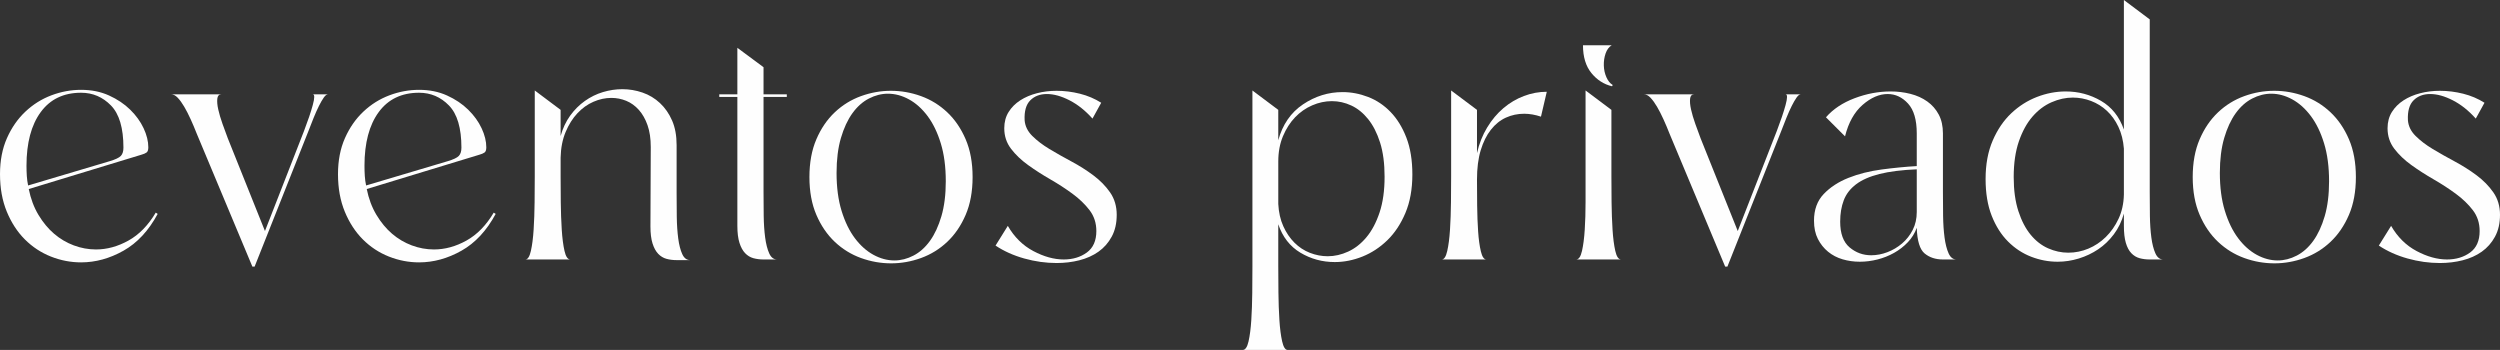 <?xml version="1.0" encoding="UTF-8"?>
<!DOCTYPE svg PUBLIC "-//W3C//DTD SVG 1.1//EN" "http://www.w3.org/Graphics/SVG/1.1/DTD/svg11.dtd">
<!-- Creator: CorelDRAW 2019 (64-Bit) -->
<svg xmlns="http://www.w3.org/2000/svg" xml:space="preserve" width="1153.86mm" height="161.514mm" version="1.1" style="shape-rendering:geometricPrecision; text-rendering:geometricPrecision; image-rendering:optimizeQuality; fill-rule:evenodd; clip-rule:evenodd"
viewBox="0 0 192866.08 26996.75"
 xmlns:xlink="http://www.w3.org/1999/xlink"
 xmlns:xodm="http://www.corel.com/coreldraw/odm/2003">
 <rect x="0" y="0" width="192866.08" height="26996.75" fill="#333333" stroke="none"/>
 <defs>
  <style type="text/css">
   <![CDATA[
    .fil0 {fill:#FEFEFE;fill-rule:nonzero}
   ]]>
  </style>
 </defs>
 <g id="Capa_x0020_1">
  <path class="fil0" d="M12164.76 16502.17c-697.98,1296.24 -1578.77,2243.5 -2642.35,2841.76 -1063.58,598.27 -2152.1,897.4 -3265.53,897.4 -797.7,0 -1574.6,-149.56 -2330.75,-448.69 -756.15,-299.13 -1425.04,-739.53 -2006.68,-1321.17 -581.66,-581.64 -1046.97,-1296.24 -1395.96,-2143.79 -348.99,-847.54 -523.49,-1811.4 -523.49,-2891.62 0,-1046.97 178.65,-1973.44 535.96,-2779.44 357.3,-805.99 830.91,-1487.35 1420.88,-2044.07 589.95,-556.72 1258.84,-976.33 2006.68,-1258.84 747.84,-282.51 1512.27,-423.77 2293.36,-423.77 797.68,0 1516.44,145.4 2156.25,436.22 639.81,290.82 1184.06,656.44 1632.77,1096.83 448.69,440.39 793.52,918.18 1034.5,1433.35 240.96,515.17 361.44,1005.41 361.44,1470.74 0,199.42 -45.7,332.37 -137.1,398.83 -91.4,66.47 -228.51,124.64 -411.3,174.5l-8674.87 2642.35c149.56,747.82 398.85,1412.57 747.84,1994.21 348.99,581.64 751.98,1067.74 1208.98,1458.27 457.02,390.54 963.88,689.67 1520.6,897.4 556.72,207.73 1125.91,311.6 1707.55,311.6 847.54,0 1682.62,-228.51 2505.24,-685.51 822.62,-457.02 1524.74,-1175.77 2106.4,-2156.25l149.56 99.7zm-10120.67 -3714.24c0,282.51 8.31,548.41 24.92,797.68 16.61,249.29 49.86,490.25 99.7,722.92l6281.8 -1869.59c448.69,-132.95 739.51,-270.04 872.46,-411.3 132.95,-141.26 199.42,-353.15 199.42,-635.67 0,-1512.27 -319.91,-2596.63 -959.72,-3253.07 -639.81,-656.43 -1408.43,-984.64 -2305.81,-984.64 -1346.11,0 -2384.76,498.55 -3115.98,1495.66 -731.21,997.11 -1096.81,2376.45 -1096.81,4138.01z"/>
  <path id="1" class="fil0" d="M25301.67 7278.91c-99.7,0 -207.73,83.09 -324.05,249.27 -116.34,166.18 -240.98,382.23 -373.93,648.12 -132.93,265.9 -270.04,573.35 -411.3,922.32 -141.26,348.99 -278.35,697.98 -411.3,1046.97l-4138.01 10419.81 -174.5 0 -4287.57 -10245.31c-149.56,-382.23 -307.44,-756.15 -473.61,-1121.75 -166.2,-365.6 -332.37,-689.67 -498.57,-972.19 -166.18,-282.51 -332.36,-511.02 -498.55,-685.51 -166.18,-174.5 -332.36,-261.74 -498.55,-261.74l3863.8 0c-182.79,0 -286.66,112.17 -311.6,336.52 -24.92,224.35 0,502.72 74.78,835.07 74.78,332.37 182.81,697.98 324.07,1096.83 141.26,398.85 278.35,772.76 411.3,1121.75l2866.69 7154.27 3016.26 -7727.6c299.13,-781.07 523.49,-1445.82 673.06,-1994.23 149.56,-548.41 149.56,-822.6 0,-822.6l1171.59 0z"/>
  <path id="2" class="fil0" d="M38239.18 16502.17c-697.98,1296.24 -1578.77,2243.5 -2642.35,2841.76 -1063.58,598.27 -2152.1,897.4 -3265.53,897.4 -797.7,0 -1574.6,-149.56 -2330.75,-448.69 -756.15,-299.13 -1425.04,-739.53 -2006.68,-1321.17 -581.66,-581.64 -1046.97,-1296.24 -1395.96,-2143.79 -348.99,-847.54 -523.49,-1811.4 -523.49,-2891.62 0,-1046.97 178.65,-1973.44 535.96,-2779.44 357.3,-805.99 830.91,-1487.35 1420.88,-2044.07 589.95,-556.72 1258.84,-976.33 2006.68,-1258.84 747.84,-282.51 1512.27,-423.77 2293.36,-423.77 797.68,0 1516.44,145.4 2156.25,436.22 639.81,290.82 1184.06,656.44 1632.77,1096.83 448.69,440.39 793.52,918.18 1034.5,1433.35 240.96,515.17 361.44,1005.41 361.44,1470.74 0,199.42 -45.7,332.37 -137.1,398.83 -91.4,66.47 -228.51,124.64 -411.3,174.5l-8674.87 2642.35c149.56,747.82 398.85,1412.57 747.84,1994.21 348.99,581.64 751.98,1067.74 1208.98,1458.27 457.02,390.54 963.88,689.67 1520.6,897.4 556.72,207.73 1125.91,311.6 1707.55,311.6 847.54,0 1682.62,-228.51 2505.24,-685.51 822.62,-457.02 1524.74,-1175.77 2106.4,-2156.25l149.56 99.7zm-10120.67 -3714.24c0,282.51 8.31,548.41 24.92,797.68 16.61,249.29 49.86,490.25 99.7,722.92l6281.8 -1869.59c448.69,-132.95 739.51,-270.04 872.46,-411.3 132.95,-141.26 199.42,-353.15 199.42,-635.67 0,-1512.27 -319.91,-2596.63 -959.72,-3253.07 -639.81,-656.43 -1408.43,-984.64 -2305.81,-984.64 -1346.11,0 -2384.76,498.55 -3115.98,1495.66 -731.21,997.11 -1096.81,2376.45 -1096.81,4138.01z"/>
  <path id="3" class="fil0" d="M52198.71 14906.79c0,598.27 4.16,1204.84 12.47,1819.73 8.31,614.89 45.7,1171.61 112.17,1670.16 66.47,498.55 170.34,901.55 311.6,1209 141.26,307.44 344.83,461.16 610.73,461.16l-1046.97 0c-282.51,0 -544.25,-33.25 -785.23,-99.72 -240.96,-66.47 -452.86,-195.26 -635.65,-386.38 -182.81,-191.1 -328.21,-457 -436.24,-797.68 -108.01,-340.68 -162.03,-776.92 -162.03,-1308.7l24.94 -6132.24c0,-648.12 -83.11,-1208.98 -249.29,-1682.62 -166.18,-473.63 -390.53,-868.32 -673.04,-1184.06 -282.53,-315.76 -606.58,-548.41 -972.19,-697.98 -365.62,-149.56 -747.84,-224.36 -1146.69,-224.36 -465.31,0 -926.47,99.72 -1383.49,299.15 -457,199.42 -868.32,494.39 -1233.92,884.93 -365.6,390.53 -668.89,872.46 -909.86,1445.8 -240.98,573.35 -369.77,1233.94 -386.38,1981.76l0 1420.88c0,598.27 4.15,1271.33 12.45,2019.15 8.31,747.84 33.25,1449.96 74.78,2106.4 41.55,656.43 112.17,1204.84 211.89,1645.22 99.7,440.39 249.27,660.59 448.69,660.59l-3464.95 0c182.79,0 324.05,-220.2 423.77,-660.59 99.7,-440.39 170.34,-988.8 211.88,-1645.22 41.55,-656.44 66.47,-1358.57 74.8,-2106.4 8.31,-747.82 12.45,-1420.88 12.45,-2019.15l0 -6605.85 1994.23 1495.68 0 2019.14c166.18,-598.26 411.3,-1121.75 735.37,-1570.44 324.05,-448.69 702.12,-826.77 1134.2,-1134.22 432.08,-307.44 897.4,-535.94 1395.96,-685.51 498.55,-149.56 997.11,-224.35 1495.66,-224.35 531.8,0 1051.13,87.25 1557.99,261.74 506.86,174.5 955.57,444.55 1346.1,810.15 390.54,365.6 702.14,814.31 934.79,1346.1 232.65,531.8 348.99,1163.3 348.99,1894.51l0 3714.24z"/>
  <path id="4" class="fil0" d="M58904.27 14832.01c0,598.27 4.16,1204.84 12.47,1819.73 8.31,614.89 45.7,1171.61 112.17,1670.16 66.47,498.55 170.34,905.71 311.6,1221.45 141.26,315.76 344.83,473.63 610.73,473.63l-1046.97 0c-282.51,0 -544.25,-33.23 -785.23,-99.7 -240.96,-66.47 -452.86,-195.28 -635.65,-386.38 -182.81,-191.12 -328.21,-457.02 -436.24,-797.7 -108.01,-340.68 -162.03,-776.91 -162.03,-1308.7l0 -9946.18 -1395.96 0 0 -199.41 1395.96 0 0 -3589.61 2019.15 1495.68 0 2093.93 1794.81 0 0 199.41 -1794.81 0 0 7353.69z"/>
  <path id="5" class="fil0" d="M75032.53 13660.4c0,1113.44 -178.65,2085.63 -535.94,2916.56 -357.31,830.93 -830.93,1524.74 -1420.89,2081.47 -589.95,556.72 -1263.01,972.19 -2019.14,1246.39 -756.15,274.21 -1524.76,411.3 -2305.83,411.3 -797.68,0 -1574.6,-137.1 -2330.73,-411.3 -756.15,-274.21 -1429.2,-689.67 -2019.15,-1246.39 -589.97,-556.72 -1063.58,-1250.54 -1420.88,-2081.47 -357.31,-830.93 -535.96,-1803.11 -535.96,-2916.56 0,-1113.43 178.65,-2085.61 535.96,-2916.54 357.3,-830.93 830.91,-1524.74 1420.88,-2081.47 589.95,-556.72 1263.01,-972.19 2019.15,-1246.39 756.13,-274.21 1524.74,-411.3 2305.81,-411.3 797.68,0 1574.6,137.1 2330.75,411.3 756.13,274.21 1429.19,689.67 2019.14,1246.39 589.97,556.72 1063.58,1250.54 1420.89,2081.47 357.3,830.93 535.94,1803.11 535.94,2916.54zm-10494.59 -324.05c0,1113.44 128.8,2089.77 386.38,2929.01 257.59,839.24 598.27,1541.38 1022.05,2106.4 423.77,565.03 901.55,992.94 1433.35,1283.77 531.78,290.82 1071.89,436.24 1620.3,436.24 498.55,0 988.8,-124.64 1470.74,-373.91 481.94,-249.29 905.71,-627.36 1271.31,-1134.22 365.6,-506.86 660.59,-1142.53 884.93,-1906.98 224.35,-764.44 336.52,-1661.84 336.52,-2692.19 0,-1113.44 -128.79,-2089.77 -386.38,-2929.01 -257.58,-839.24 -598.26,-1541.38 -1022.03,-2106.4 -423.77,-565.03 -901.56,-992.94 -1433.35,-1283.77 -531.8,-290.84 -1071.89,-436.24 -1620.3,-436.24 -498.55,0 -988.8,124.64 -1470.74,373.91 -481.94,249.29 -905.71,627.36 -1271.31,1134.22 -365.62,506.86 -660.59,1142.53 -884.93,1906.98 -224.36,764.44 -336.54,1661.84 -336.54,2692.19z"/>
  <path id="6" class="fil0" d="M86150.32 16576.96c0,648.12 -128.8,1209 -386.38,1682.62 -257.59,473.63 -598.27,860.01 -1022.05,1159.14 -423.77,299.15 -914.02,519.33 -1470.74,660.59 -556.72,141.26 -1142.53,211.89 -1757.4,211.89 -830.93,0 -1661.86,-116.34 -2492.78,-348.99 -830.93,-232.65 -1570.44,-565.03 -2218.58,-997.11l947.26 -1520.6c498.55,864.16 1154.98,1512.29 1969.29,1944.37 814.31,432.08 1595.38,648.12 2343.2,648.12 697.98,0 1292.09,-178.65 1782.34,-535.94 490.25,-357.3 735.37,-909.87 735.37,-1657.69 0,-614.89 -174.49,-1150.83 -523.48,-1607.85 -348.99,-457 -789.39,-880.77 -1321.17,-1271.31 -531.8,-390.53 -1100.97,-760.29 -1707.55,-1109.28 -606.58,-348.99 -1175.76,-714.59 -1707.55,-1096.83 -531.78,-382.22 -972.19,-801.84 -1321.17,-1258.84 -348.99,-457.02 -523.48,-984.65 -523.48,-1582.91 0,-481.94 112.17,-901.55 336.52,-1258.86 224.36,-357.3 523.49,-656.43 897.4,-897.39 373.91,-240.98 801.84,-423.77 1283.78,-548.41 481.94,-124.64 988.8,-186.96 1520.6,-186.96 598.26,0 1196.53,74.78 1794.79,224.35 598.27,149.56 1146.67,382.22 1645.24,697.98l-673.06 1221.45c-548.41,-614.89 -1138.36,-1084.36 -1769.87,-1408.41 -631.5,-324.07 -1213.16,-486.1 -1744.95,-486.1 -531.8,0 -959.72,162.03 -1283.78,486.1 -324.07,324.05 -469.47,835.07 -436.24,1533.05 33.25,448.69 228.51,851.7 585.8,1209 357.3,357.3 797.7,693.82 1321.17,1009.58 523.48,315.74 1088.52,635.65 1695.08,959.72 606.58,324.05 1171.61,681.35 1695.08,1071.89 523.49,390.54 955.57,830.93 1296.25,1321.17 340.68,490.25 511.02,1067.74 511.02,1732.48z"/>
  <path id="7" class="fil0" d="M98614.21 20565.4c0,598.26 4.15,1271.31 12.45,2019.15 8.31,747.82 33.25,1449.96 74.78,2106.39 41.55,656.43 112.17,1204.84 211.89,1645.24 99.7,440.39 240.96,660.57 423.77,660.57l-3464.95 0c199.41,0 348.97,-220.18 448.69,-660.57 99.7,-440.4 170.34,-984.65 211.88,-1632.77 41.55,-648.12 66.47,-1346.1 74.8,-2093.93 8.31,-747.84 12.45,-1420.88 12.45,-2019.15l0 -13610.56 1994.23 1495.68 0 2343.2c332.36,-1213.15 968.02,-2135.47 1906.96,-2766.97 938.96,-631.5 1956.84,-947.26 3053.65,-947.26 664.75,0 1321.17,124.64 1969.29,373.91 648.13,249.29 1225.62,635.67 1732.48,1159.14 506.88,523.49 914.02,1184.08 1221.47,1981.76 307.44,797.7 461.16,1744.95 461.16,2841.77 0,1130.06 -178.65,2118.86 -535.94,2966.4 -357.3,847.54 -822.62,1549.67 -1395.96,2106.39 -573.34,556.72 -1213.15,976.35 -1919.43,1258.86 -706.29,282.51 -1416.73,423.77 -2131.33,423.77 -963.88,0 -1848.81,-240.98 -2654.82,-722.9 -805.99,-481.94 -1375.18,-1213.16 -1707.54,-2193.66l0 3265.54zm0 -4835.99c33.23,648.12 162.02,1221.45 386.38,1720.01 224.35,498.57 511.01,922.34 860,1271.33 348.99,348.99 747.84,610.73 1196.53,785.21 448.71,174.5 905.71,261.74 1371.03,261.74 531.78,0 1059.42,-120.48 1582.91,-361.44 523.48,-240.98 992.96,-610.73 1408.43,-1109.28 415.45,-498.57 751.98,-1134.22 1009.56,-1906.98 257.59,-772.76 386.38,-1690.94 386.38,-2754.52 0,-1030.35 -116.32,-1911.12 -348.99,-2642.35 -232.65,-731.21 -540.09,-1333.63 -922.32,-1807.26 -382.22,-473.63 -814.3,-822.6 -1296.24,-1046.97 -481.94,-224.35 -980.49,-336.52 -1495.66,-336.52 -515.18,0 -1022.05,108.03 -1520.6,324.07 -498.55,216.04 -938.96,523.48 -1321.17,922.32 -382.22,398.83 -693.82,884.93 -934.79,1458.27 -240.96,573.34 -361.44,1225.62 -361.44,1956.82l0 3265.54z"/>
  <path id="8" class="fil0" d="M113944.77 13859.83c0,614.89 4.15,1279.64 12.45,1994.23 8.31,714.59 33.25,1379.33 74.78,1994.21 41.55,614.89 112.17,1130.06 211.89,1545.52 99.7,415.46 240.96,623.2 423.77,623.2l-3440.03 0c182.79,0 324.05,-220.2 423.77,-660.59 99.7,-440.39 170.34,-988.8 211.88,-1645.22 41.55,-656.44 66.47,-1358.57 74.8,-2106.4 8.31,-747.82 12.45,-1420.88 12.45,-2019.15l0 -6605.85 1994.23 1495.68 0 3340.31c166.18,-731.21 427.92,-1391.79 785.21,-1981.76 357.3,-589.95 776.92,-1088.5 1258.86,-1495.66 481.94,-407.16 1009.58,-718.75 1582.91,-934.79 573.34,-216.04 1159.14,-324.05 1757.4,-324.05l-448.69 1919.43c-448.71,-149.56 -880.79,-224.35 -1296.25,-224.35 -498.55,0 -968.02,99.7 -1408.41,299.13 -440.39,199.42 -826.77,511.02 -1159.14,934.79 -332.37,423.77 -594.11,951.41 -785.23,1582.91 -191.12,631.5 -286.66,1387.65 -286.66,2268.42z"/>
  <path id="9" class="fil0" d="M124339.65 3489.89c-216.04,132.95 -373.93,344.83 -473.63,635.65 -99.72,290.82 -145.42,598.27 -137.11,922.32 8.32,324.07 74.78,627.36 199.42,909.87 124.64,282.51 286.68,481.94 486.1,598.26l-49.86 99.72c-631.5,-149.56 -1163.3,-490.25 -1595.38,-1022.05 -432.08,-531.78 -648.12,-1246.39 -648.12,-2143.78l2218.58 0zm-24.94 10095.73c0,598.27 4.16,1271.33 12.47,2019.15 8.31,747.84 33.23,1449.96 74.78,2106.4 41.55,656.43 112.17,1204.84 211.88,1645.22 99.72,440.39 249.29,660.59 448.71,660.59l-3464.95 0c199.41,0 348.97,-220.2 448.69,-660.59 99.7,-440.39 170.34,-988.8 211.88,-1645.22 41.55,-656.44 62.33,-1358.57 62.33,-2106.4 0,-747.82 0,-1420.88 0,-2019.15l0 -6605.85 1994.21 1495.68 0 5110.18z"/>
  <path id="10" class="fil0" d="M138922.37 7278.91c-99.7,0 -207.73,83.09 -324.05,249.27 -116.34,166.18 -240.98,382.23 -373.93,648.12 -132.93,265.9 -270.04,573.35 -411.3,922.32 -141.26,348.99 -278.35,697.98 -411.3,1046.97l-4138.01 10419.81 -174.5 0 -4287.57 -10245.31c-149.56,-382.23 -307.44,-756.15 -473.61,-1121.75 -166.2,-365.6 -332.37,-689.67 -498.57,-972.19 -166.18,-282.51 -332.36,-511.02 -498.55,-685.51 -166.18,-174.5 -332.36,-261.74 -498.55,-261.74l3863.8 0c-182.79,0 -286.66,112.17 -311.6,336.52 -24.92,224.35 0,502.72 74.78,835.07 74.78,332.37 182.81,697.98 324.07,1096.83 141.26,398.85 278.35,772.76 411.3,1121.75l2866.69 7154.27 3016.26 -7727.6c299.13,-781.07 523.49,-1445.82 673.06,-1994.23 149.56,-548.41 149.56,-822.6 0,-822.6l1171.59 0z"/>
  <path id="11" class="fil0" d="M147871.44 17574.06c-149.56,415.46 -378.07,785.23 -685.51,1109.3 -307.44,324.05 -660.59,598.26 -1059.44,822.6 -398.83,224.35 -826.77,394.69 -1283.77,511.02 -457.02,116.34 -909.87,174.49 -1358.57,174.49 -465.32,0 -909.87,-62.31 -1333.64,-186.96 -423.77,-124.63 -797.68,-319.91 -1121.75,-585.8 -324.05,-265.88 -585.79,-594.1 -785.21,-984.64 -199.42,-390.54 -299.15,-860.01 -299.15,-1408.43 0,-847.54 249.29,-1533.05 747.84,-2056.53 498.55,-523.49 1134.22,-938.96 1906.98,-1246.39 772.76,-307.45 1628.61,-523.49 2567.55,-648.12 938.96,-124.64 1840.5,-211.89 2704.66,-261.75l0 -2517.69c0,-1046.97 -224.35,-1815.58 -673.04,-2305.83 -448.71,-490.25 -972.19,-735.37 -1570.46,-735.37 -648.12,0 -1292.09,278.37 -1931.9,835.09 -639.81,556.72 -1092.67,1366.87 -1358.55,2430.45l-1470.74 -1470.74c548.4,-631.5 1283.77,-1121.75 2206.09,-1470.74 922.34,-348.99 1848.81,-523.49 2779.46,-523.49 531.78,0 1042.81,62.33 1533.05,186.97 490.25,124.63 922.32,319.91 1296.24,585.79 373.93,265.9 668.89,602.42 884.93,1009.58 216.06,407.16 324.07,893.24 324.07,1458.29l0 4536.84c0,598.27 4.16,1204.84 12.47,1819.73 8.31,614.89 45.7,1171.61 112.17,1670.16 66.47,498.55 170.34,905.71 311.6,1221.45 141.26,315.76 344.83,473.63 610.73,473.63l-1046.97 0c-565.03,0 -1034.5,-153.73 -1408.41,-461.16 -373.93,-307.44 -577.5,-968.02 -610.74,-1981.76zm-5907.88 -473.63c0,914.02 240.98,1574.6 722.9,1981.76 481.94,407.16 1038.66,610.73 1670.16,610.73 415.46,0 830.93,-78.93 1246.39,-236.8 415.46,-157.89 793.54,-382.23 1134.22,-673.06 340.68,-290.82 614.87,-639.81 822.6,-1046.97 207.73,-407.16 311.6,-868.32 311.6,-1383.49l0 -3290.47c-1163.29,49.86 -2123,170.34 -2879.15,361.46 -756.15,191.1 -1358.57,457 -1807.26,797.68 -448.71,340.68 -764.45,751.98 -947.26,1233.92 -182.81,481.94 -274.21,1030.35 -274.21,1645.22z"/>
  <path id="12" class="fil0" d="M163850.14 16477.25c-166.18,598.26 -423.77,1130.06 -772.76,1595.36 -348.99,465.32 -751.98,851.7 -1208.98,1159.14 -457.02,307.45 -955.57,544.27 -1495.68,710.45 -540.09,166.18 -1084.36,249.27 -1632.76,249.27 -697.98,0 -1379.34,-128.79 -2044.09,-386.38 -664.73,-257.58 -1258.84,-648.12 -1782.32,-1171.59 -523.49,-523.49 -943.1,-1184.08 -1258.86,-1981.76 -315.74,-797.68 -473.63,-1744.95 -473.63,-2841.76 0,-1130.06 182.81,-2118.87 548.41,-2966.42 365.6,-847.54 843.4,-1549.67 1433.35,-2106.39 589.97,-556.72 1250.54,-976.35 1981.76,-1258.86 731.21,-282.51 1470.74,-423.77 2218.56,-423.77 980.49,0 1886.2,240.98 2717.13,722.92 830.93,481.94 1420.88,1221.45 1769.87,2218.56l0 -9996.02 1994.23 1495.66 0 13336.35c0,598.27 4.15,1204.84 12.45,1819.73 8.32,614.89 45.72,1171.61 112.19,1670.16 66.47,498.55 170.32,905.71 311.58,1221.45 141.27,315.76 344.84,473.63 610.74,473.63l-1046.97 0c-282.51,0 -544.25,-33.23 -785.23,-99.7 -240.96,-66.47 -452.86,-195.28 -635.65,-386.38 -182.81,-191.12 -324.07,-457.02 -423.77,-797.7 -99.72,-340.68 -149.58,-776.91 -149.58,-1308.7l0 -947.25zm-8500.36 -2816.85c0,1013.74 120.5,1890.36 361.46,2629.88 240.96,739.53 556.72,1346.11 947.25,1819.73 390.54,473.63 839.24,822.62 1346.11,1046.97 506.86,224.35 1026.19,336.54 1557.97,336.54 531.8,0 1046.97,-103.87 1545.52,-311.6 498.55,-207.73 947.26,-506.88 1346.11,-897.4 398.83,-390.54 727.05,-860.01 984.64,-1408.43 257.59,-548.41 394.69,-1171.59 411.3,-1869.57l0 -3539.75c-49.84,-631.5 -191.1,-1192.37 -423.77,-1682.62 -232.65,-490.25 -527.64,-901.56 -884.93,-1233.92 -357.3,-332.37 -764.45,-585.8 -1221.45,-760.31 -457.02,-174.49 -926.49,-261.74 -1408.43,-261.74 -548.41,0 -1096.81,120.48 -1645.22,361.46 -548.41,240.96 -1038.66,610.73 -1470.74,1109.28 -432.08,498.55 -781.07,1134.22 -1046.97,1906.98 -265.9,772.76 -398.85,1690.92 -398.85,2754.5z"/>
  <path id="13" class="fil0" d="M181748.29 13660.4c0,1113.44 -178.65,2085.63 -535.94,2916.56 -357.31,830.93 -830.93,1524.74 -1420.89,2081.47 -589.95,556.72 -1263.01,972.19 -2019.14,1246.39 -756.15,274.21 -1524.76,411.3 -2305.83,411.3 -797.68,0 -1574.6,-137.1 -2330.73,-411.3 -756.15,-274.21 -1429.2,-689.67 -2019.15,-1246.39 -589.97,-556.72 -1063.58,-1250.54 -1420.88,-2081.47 -357.31,-830.93 -535.96,-1803.11 -535.96,-2916.56 0,-1113.43 178.65,-2085.61 535.96,-2916.54 357.3,-830.93 830.91,-1524.74 1420.88,-2081.47 589.95,-556.72 1263.01,-972.19 2019.15,-1246.39 756.13,-274.21 1524.74,-411.3 2305.81,-411.3 797.68,0 1574.6,137.1 2330.75,411.3 756.13,274.21 1429.19,689.67 2019.14,1246.39 589.97,556.72 1063.58,1250.54 1420.89,2081.47 357.3,830.93 535.94,1803.11 535.94,2916.54zm-10494.59 -324.05c0,1113.44 128.8,2089.77 386.38,2929.01 257.59,839.24 598.27,1541.38 1022.05,2106.4 423.77,565.03 901.55,992.94 1433.35,1283.77 531.78,290.82 1071.89,436.24 1620.3,436.24 498.55,0 988.8,-124.64 1470.74,-373.91 481.94,-249.29 905.71,-627.36 1271.31,-1134.22 365.6,-506.86 660.59,-1142.53 884.93,-1906.98 224.35,-764.44 336.52,-1661.84 336.52,-2692.19 0,-1113.44 -128.79,-2089.77 -386.38,-2929.01 -257.58,-839.24 -598.26,-1541.38 -1022.03,-2106.4 -423.77,-565.03 -901.56,-992.94 -1433.35,-1283.77 -531.8,-290.84 -1071.89,-436.24 -1620.3,-436.24 -498.55,0 -988.8,124.64 -1470.74,373.91 -481.94,249.29 -905.71,627.36 -1271.31,1134.22 -365.62,506.86 -660.59,1142.53 -884.93,1906.98 -224.36,764.44 -336.54,1661.84 -336.54,2692.19z"/>
  <path id="14" class="fil0" d="M192866.08 16576.96c0,648.12 -128.8,1209 -386.38,1682.62 -257.59,473.63 -598.27,860.01 -1022.05,1159.14 -423.77,299.15 -914.02,519.33 -1470.74,660.59 -556.72,141.26 -1142.53,211.89 -1757.4,211.89 -830.93,0 -1661.86,-116.34 -2492.78,-348.99 -830.93,-232.65 -1570.44,-565.03 -2218.58,-997.11l947.26 -1520.6c498.55,864.16 1154.98,1512.29 1969.29,1944.37 814.31,432.08 1595.38,648.12 2343.2,648.12 697.98,0 1292.09,-178.65 1782.34,-535.94 490.25,-357.3 735.37,-909.87 735.37,-1657.69 0,-614.89 -174.49,-1150.83 -523.48,-1607.85 -348.99,-457 -789.39,-880.77 -1321.17,-1271.31 -531.8,-390.53 -1100.97,-760.29 -1707.55,-1109.28 -606.58,-348.99 -1175.76,-714.59 -1707.55,-1096.83 -531.78,-382.22 -972.19,-801.84 -1321.17,-1258.84 -348.99,-457.02 -523.48,-984.65 -523.48,-1582.91 0,-481.94 112.17,-901.55 336.52,-1258.86 224.36,-357.3 523.49,-656.43 897.4,-897.39 373.91,-240.98 801.84,-423.77 1283.78,-548.41 481.94,-124.64 988.8,-186.96 1520.6,-186.96 598.26,0 1196.53,74.78 1794.79,224.35 598.27,149.56 1146.67,382.22 1645.24,697.98l-673.06 1221.45c-548.41,-614.89 -1138.36,-1084.36 -1769.87,-1408.41 -631.5,-324.07 -1213.16,-486.1 -1744.95,-486.1 -531.8,0 -959.72,162.03 -1283.78,486.1 -324.07,324.05 -469.47,835.07 -436.24,1533.05 33.25,448.69 228.51,851.7 585.8,1209 357.3,357.3 797.7,693.82 1321.17,1009.58 523.48,315.74 1088.52,635.65 1695.08,959.72 606.58,324.05 1171.61,681.35 1695.08,1071.89 523.49,390.54 955.57,830.93 1296.25,1321.17 340.68,490.25 511.02,1067.74 511.02,1732.48z"/>
 </g>
</svg>
